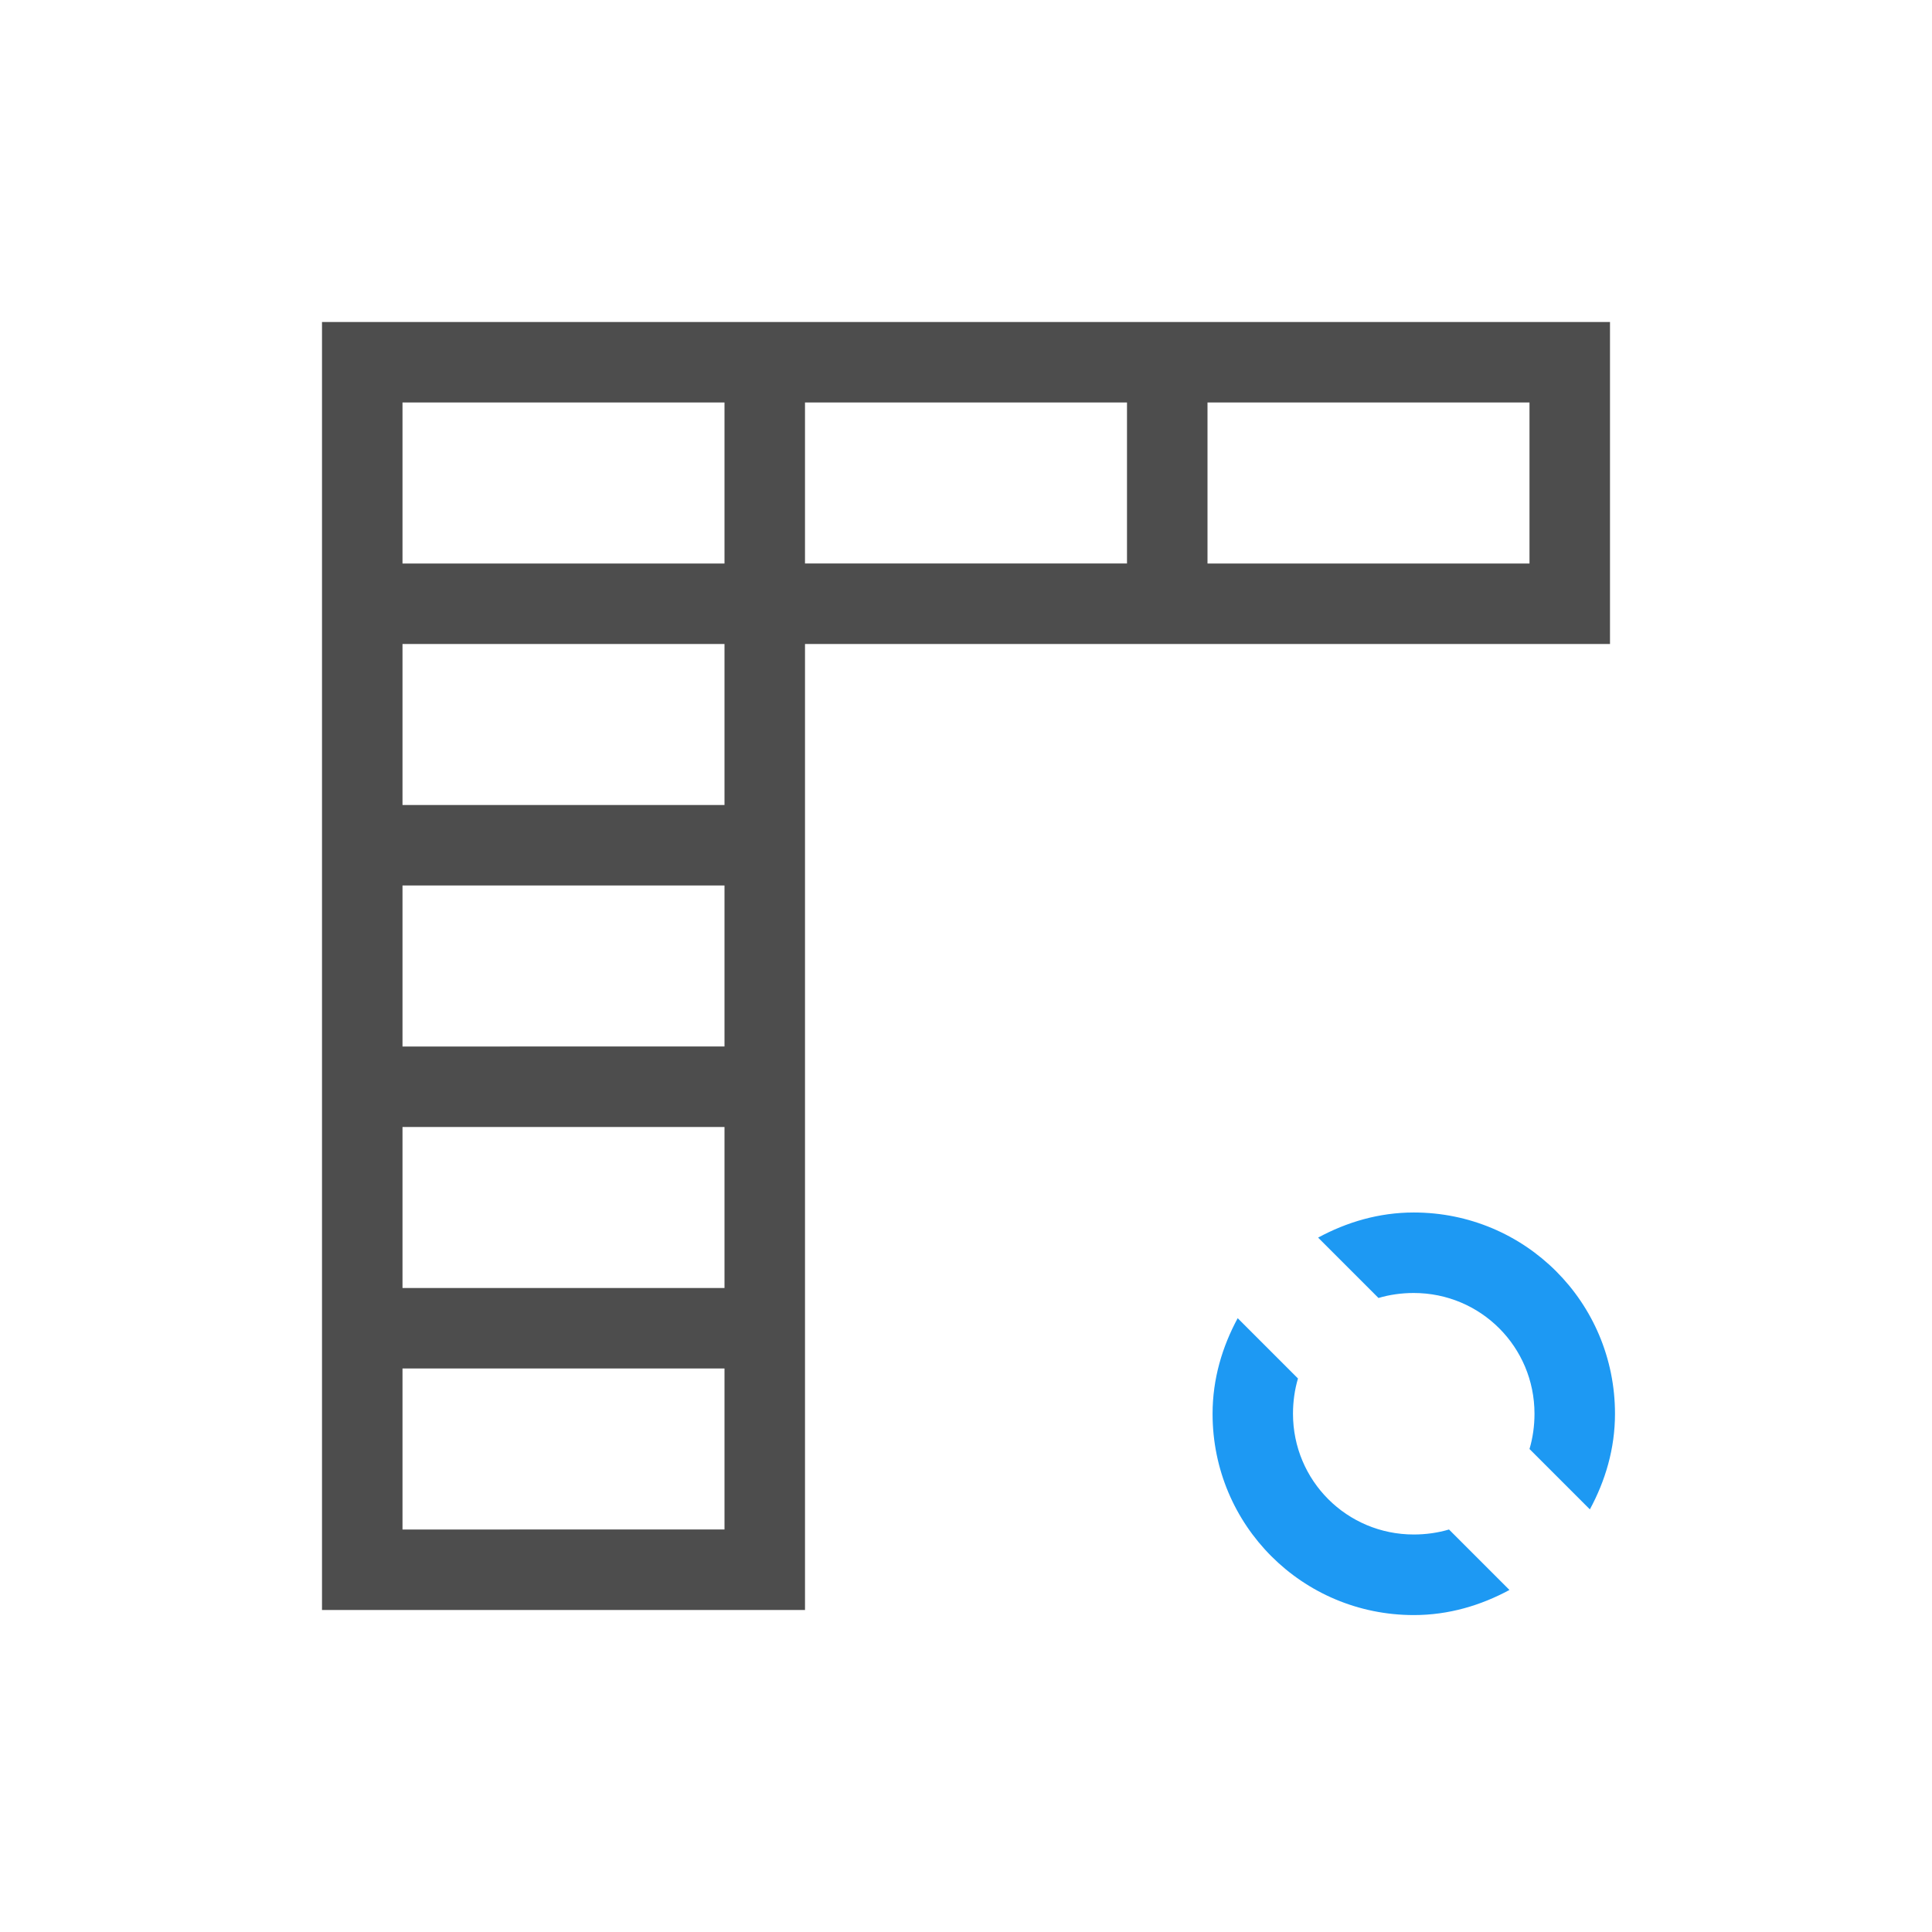 <svg viewBox="0 0 24 24" xmlns="http://www.w3.org/2000/svg">
  <path
     style="fill:#1d99f3"
     d="m 17.562,15.062 c -0.433,0 -0.833,0.12 -1.188,0.312 l 0.75,0.75 c 0.137,-0.041 0.287,-0.062 0.438,-0.062 0.831,0 1.5,0.669 1.5,1.5 0,0.151 -0.021,0.3 -0.062,0.438 l 0.75,0.75 c 0.192,-0.355 0.312,-0.754 0.312,-1.188 0,-1.385 -1.115,-2.5 -2.5,-2.5 z M 15.375,16.375 c -0.192,0.355 -0.312,0.754 -0.312,1.188 0,1.385 1.115,2.5 2.5,2.5 0.433,0 0.833,-0.12 1.188,-0.312 L 18,19 c -0.137,0.041 -0.287,0.062 -0.438,0.062 -0.831,0 -1.5,-0.669 -1.5,-1.5 0,-0.151 0.021,-0.3 0.062,-0.438 z"
     />
  <path
     style="fill:#4d4d4d"
     d="m 4,4 v 16 h 6 V 8 H 20 V 4 H 10 Z M 5,5 H 9 V 7 H 5 Z m 5,0 h 4 v 2 h -4 z m 5,0 h 4 V 7 H 15 Z M 5,8 h 4 v 2 H 5 Z m 0,3 h 4 v 2 H 5 Z m 0,3 h 4 v 2 H 5 Z m 0,3 h 4 v 2 H 5 Z"
     />
</svg>
